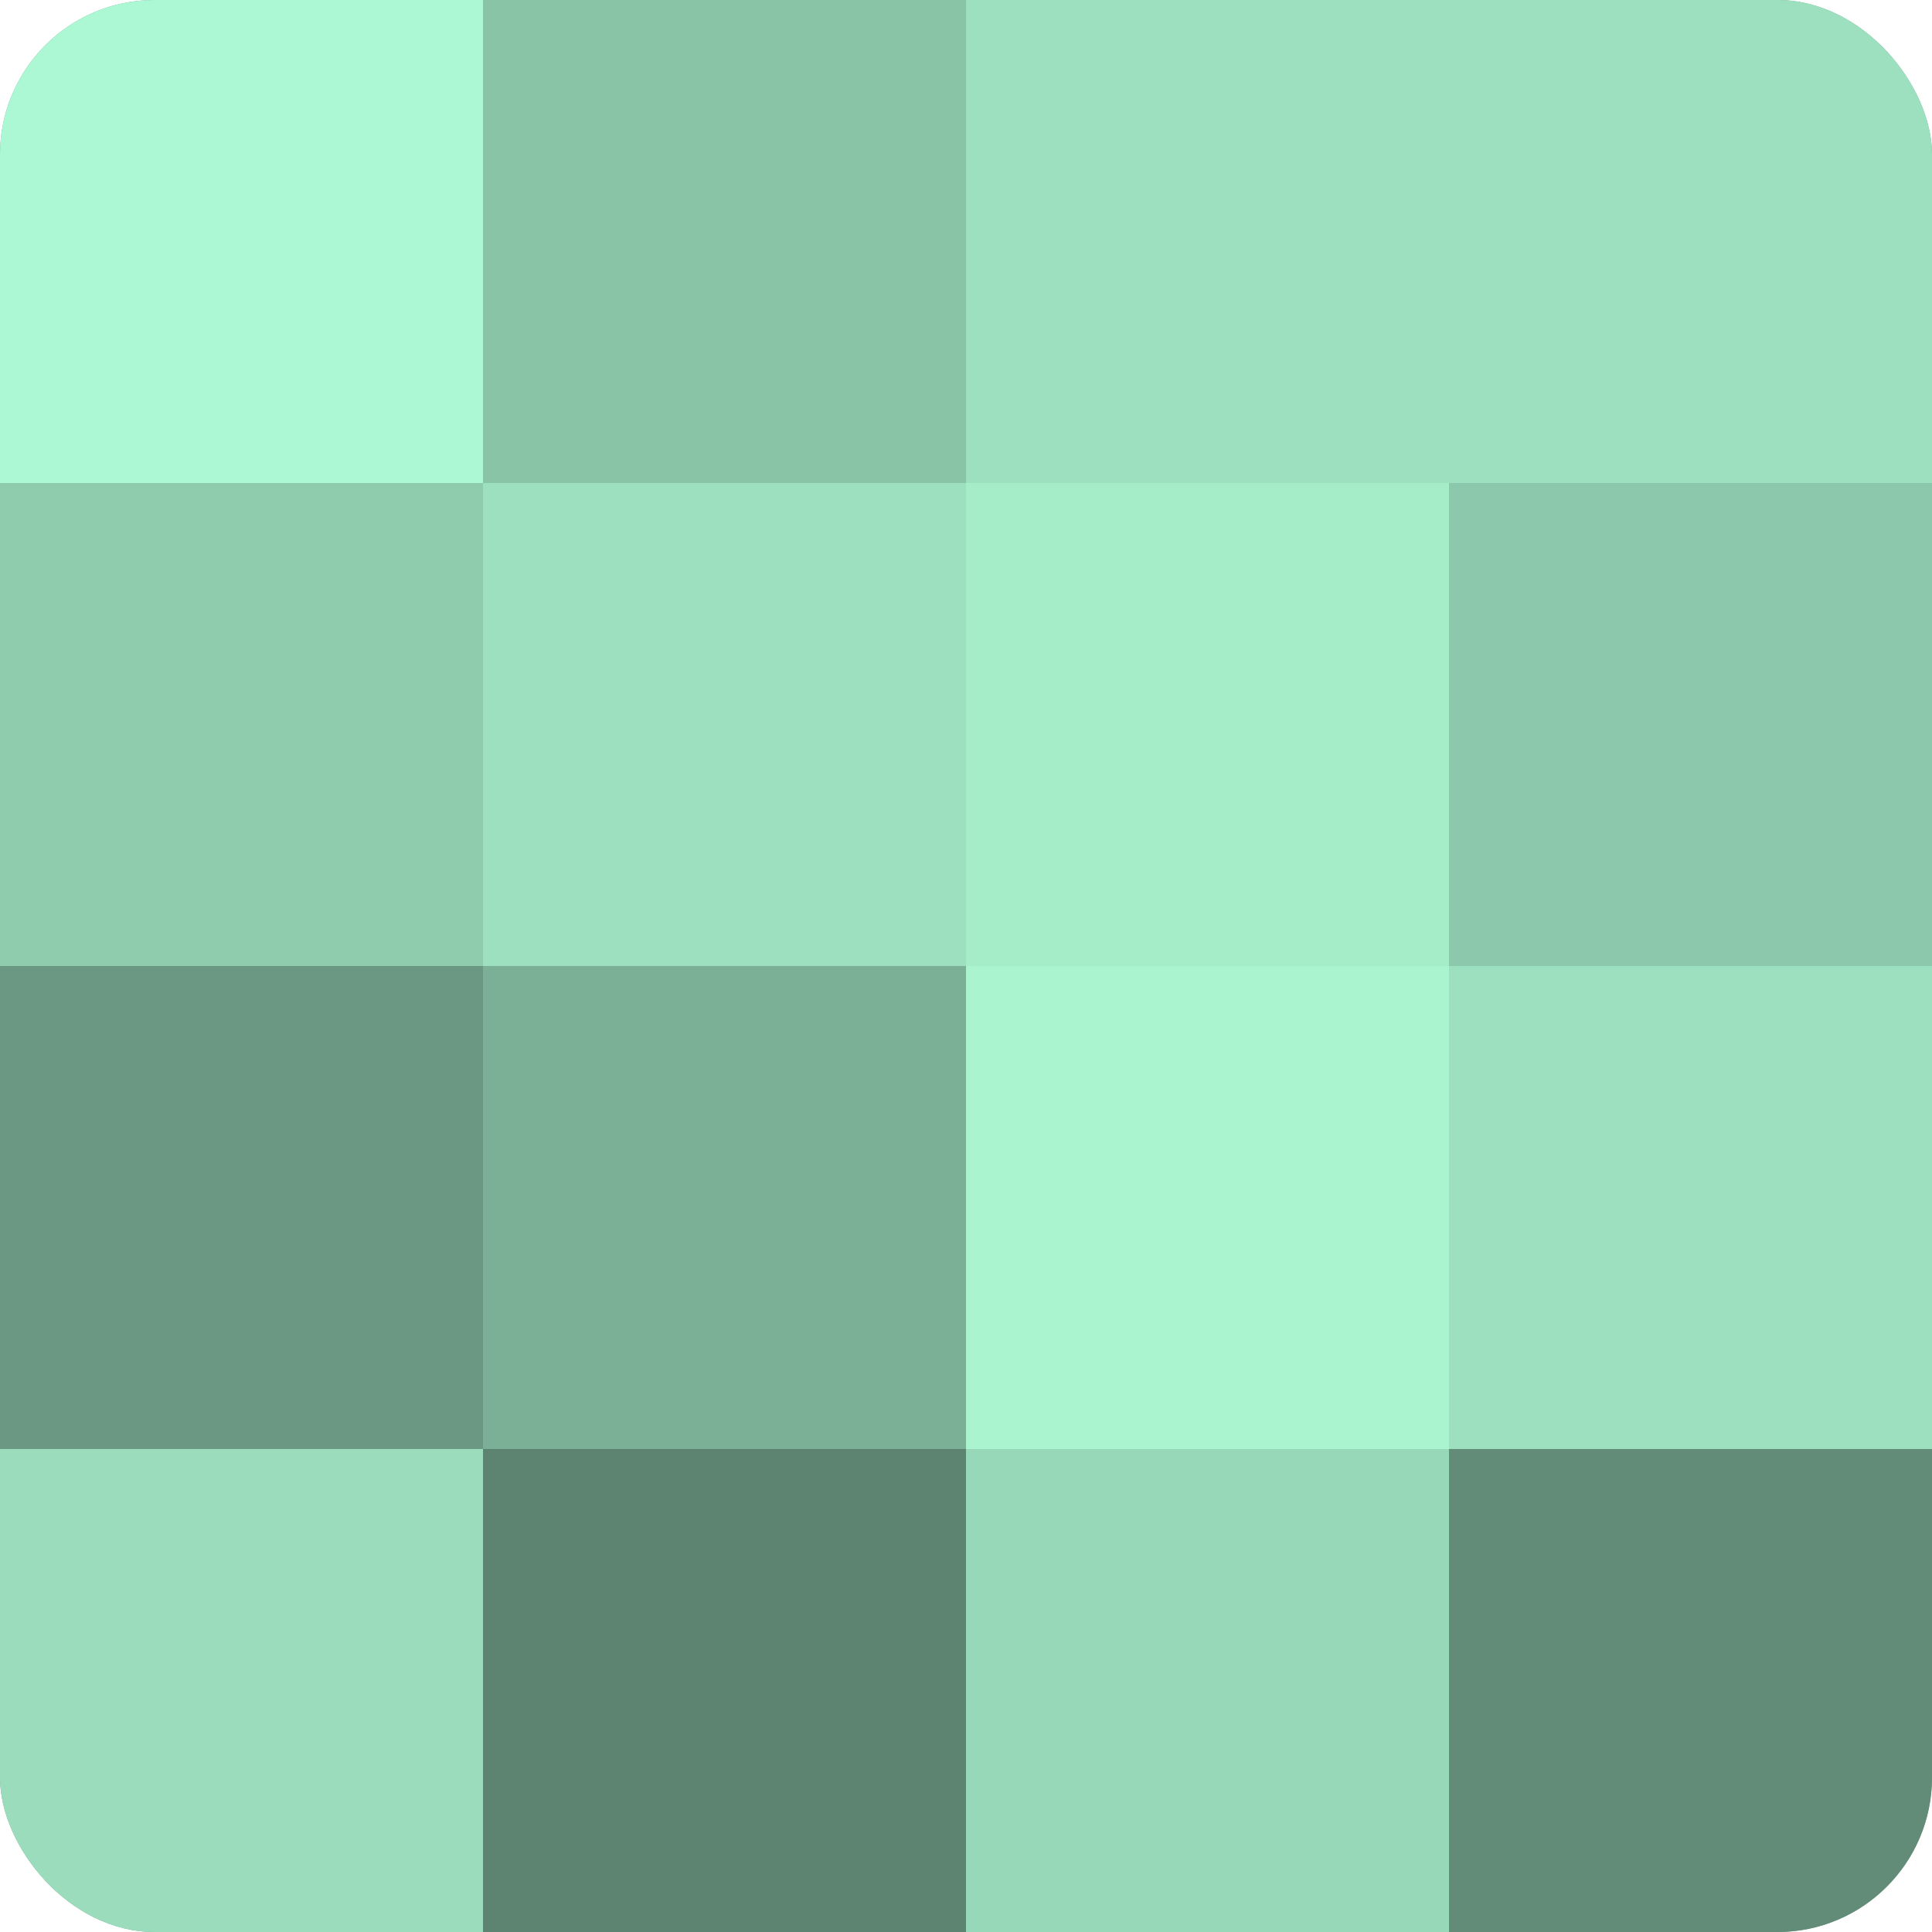<?xml version="1.0" encoding="UTF-8"?>
<svg xmlns="http://www.w3.org/2000/svg" width="60" height="60" viewBox="0 0 100 100" preserveAspectRatio="xMidYMid meet"><defs><clipPath id="c" width="100" height="100"><rect width="100" height="100" rx="8" ry="8"/></clipPath></defs><g clip-path="url(#c)"><rect width="100" height="100" fill="#70a089"/><rect width="25" height="25" fill="#adf8d4"/><rect y="25" width="25" height="25" fill="#8fccae"/><rect y="50" width="25" height="25" fill="#6a9882"/><rect y="75" width="25" height="25" fill="#9adcbc"/><rect x="25" width="25" height="25" fill="#89c4a7"/><rect x="25" y="25" width="25" height="25" fill="#9de0bf"/><rect x="25" y="50" width="25" height="25" fill="#7bb096"/><rect x="25" y="75" width="25" height="25" fill="#5d8471"/><rect x="50" width="25" height="25" fill="#9de0bf"/><rect x="50" y="25" width="25" height="25" fill="#a5ecc9"/><rect x="50" y="50" width="25" height="25" fill="#abf4d0"/><rect x="50" y="75" width="25" height="25" fill="#97d8b8"/><rect x="75" width="25" height="25" fill="#9de0bf"/><rect x="75" y="25" width="25" height="25" fill="#8cc8ab"/><rect x="75" y="50" width="25" height="25" fill="#9de0bf"/><rect x="75" y="75" width="25" height="25" fill="#628c78"/></g></svg>
